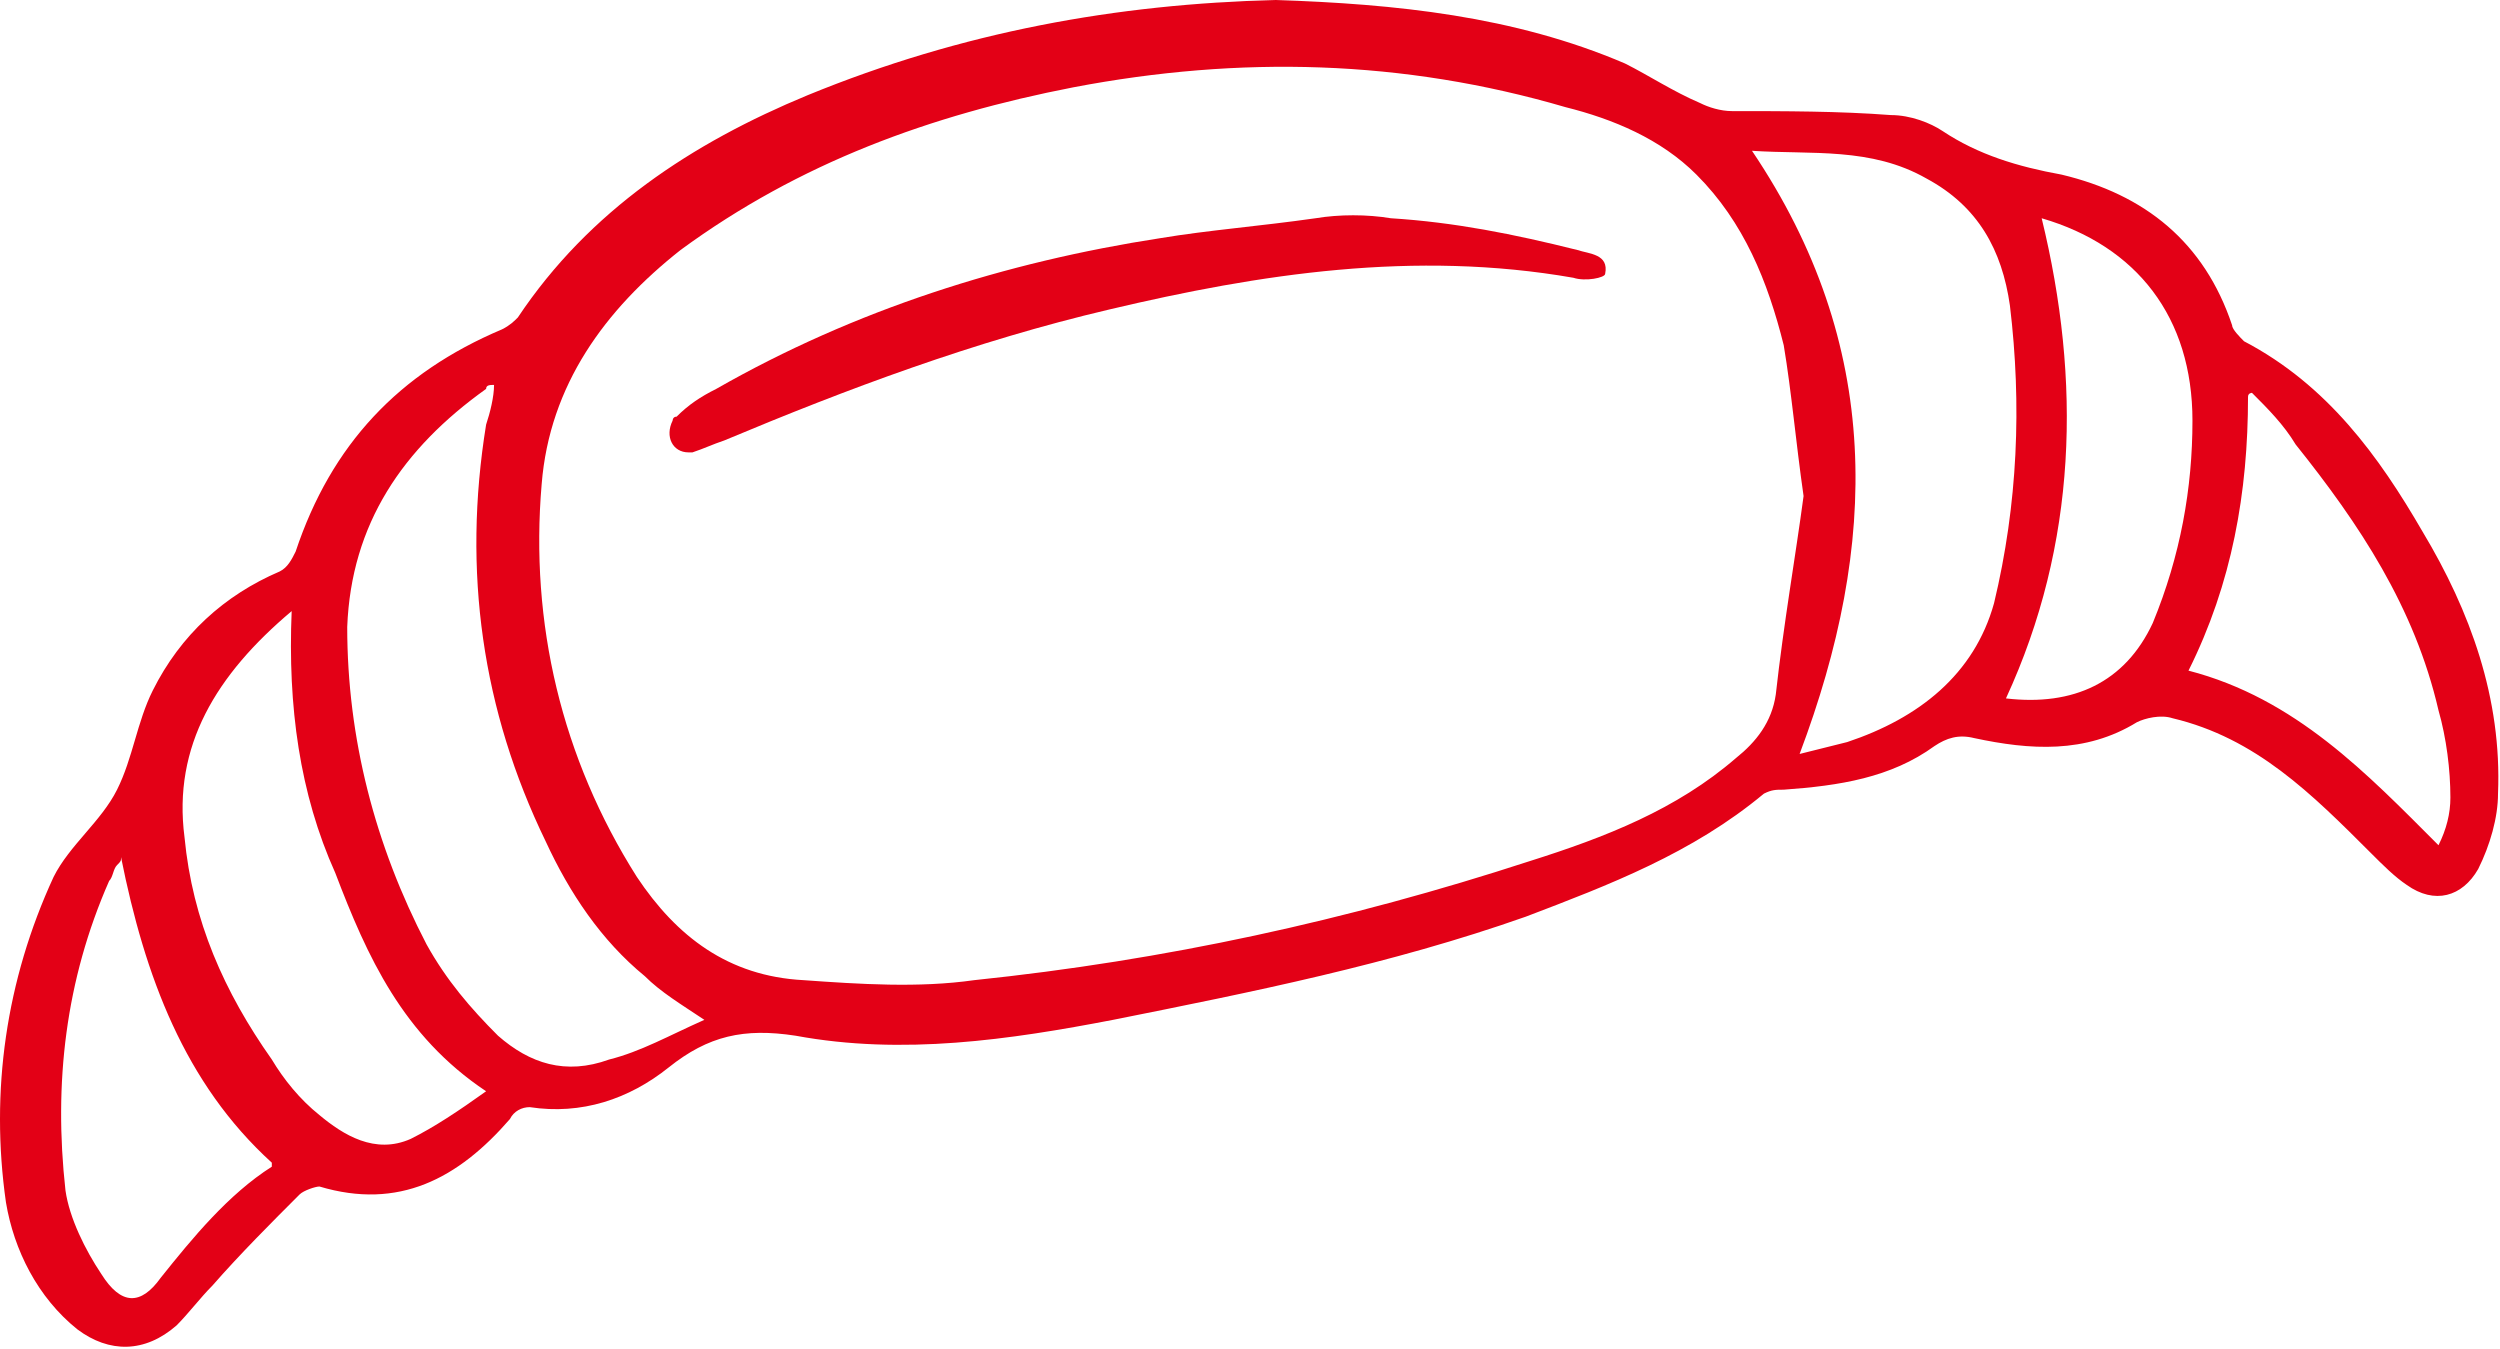 <svg width="63" height="34" viewBox="0 0 63 34" fill="none" xmlns="http://www.w3.org/2000/svg">
<path d="M32.15 0C35.15 0.1 38.15 0.4 40.95 1.6C41.55 1.9 42.15 2.3 42.85 2.6C43.05 2.7 43.35 2.8 43.65 2.8C44.95 2.8 46.35 2.8 47.65 2.9C48.15 2.9 48.65 3.1 48.95 3.3C49.85 3.9 50.85 4.2 51.95 4.4C54.05 4.9 55.55 6.1 56.25 8.2C56.25 8.3 56.45 8.5 56.55 8.6C58.65 9.7 59.95 11.5 61.05 13.4C62.25 15.4 63.05 17.6 62.95 20C62.95 20.6 62.75 21.3 62.45 21.9C62.05 22.6 61.35 22.8 60.65 22.3C60.35 22.1 60.05 21.8 59.75 21.5C58.25 20 56.85 18.6 54.75 18.1C54.45 18 54.05 18.1 53.85 18.2C52.55 19 51.15 18.9 49.75 18.6C49.35 18.5 49.05 18.6 48.75 18.8C47.65 19.6 46.35 19.8 44.95 19.9C44.75 19.9 44.65 19.9 44.45 20C42.65 21.5 40.55 22.3 38.45 23.1C35.05 24.3 31.55 25 28.05 25.7C25.45 26.2 22.75 26.6 20.05 26.1C18.75 25.9 17.85 26.1 16.85 26.9C15.85 27.7 14.65 28.1 13.35 27.9C13.15 27.9 12.95 28 12.85 28.2C11.55 29.7 10.05 30.5 8.05 29.9C7.95 29.9 7.65 30 7.55 30.1C6.85 30.8 6.05 31.6 5.35 32.4C5.05 32.7 4.75 33.1 4.45 33.4C3.65 34.1 2.75 34.1 1.95 33.5C0.95 32.7 0.35 31.5 0.15 30.3C-0.25 27.5 0.15 24.7 1.35 22.1C1.75 21.3 2.55 20.7 2.95 19.9C3.35 19.1 3.45 18.2 3.85 17.4C4.55 16 5.65 15 7.05 14.4C7.25 14.3 7.35 14.1 7.45 13.9C8.35 11.2 10.05 9.4 12.65 8.3C12.85 8.2 12.95 8.1 13.05 8C14.85 5.3 17.45 3.6 20.35 2.4C24.25 0.8 28.15 0.1 32.15 0ZM45.45 12.5C45.25 11.1 45.15 9.9 44.95 8.7C44.55 7.1 43.95 5.6 42.75 4.4C41.85 3.5 40.65 3 39.45 2.7C35.35 1.5 31.25 1.4 27.05 2.2C23.45 2.9 20.15 4.1 17.15 6.3C15.25 7.8 13.85 9.7 13.65 12.2C13.35 15.7 14.15 19.1 16.05 22.1C17.05 23.6 18.35 24.6 20.25 24.7C21.65 24.8 23.15 24.9 24.55 24.7C29.35 24.2 33.95 23.2 38.55 21.7C40.45 21.1 42.25 20.4 43.75 19.1C44.25 18.7 44.65 18.2 44.75 17.5C44.95 15.7 45.25 14 45.45 12.5ZM17.75 25.7C17.15 25.3 16.65 25 16.25 24.6C15.15 23.7 14.35 22.5 13.75 21.2C12.15 17.9 11.65 14.4 12.25 10.7C12.35 10.4 12.45 10 12.45 9.7C12.35 9.7 12.25 9.7 12.25 9.8C10.15 11.3 8.85 13.2 8.75 15.8C8.75 18.6 9.45 21.3 10.75 23.8C11.25 24.7 11.85 25.4 12.55 26.1C13.35 26.8 14.25 27.1 15.35 26.7C16.15 26.5 16.85 26.1 17.75 25.7ZM44.15 3.8C47.45 8.7 47.35 13.7 45.35 19C45.75 18.9 46.15 18.8 46.55 18.7C48.35 18.1 49.75 17 50.25 15.2C50.85 12.7 50.95 10.2 50.65 7.7C50.45 6.3 49.85 5.2 48.55 4.5C47.15 3.7 45.65 3.9 44.15 3.8ZM7.35 15.4C5.45 17 4.35 18.8 4.65 21.1C4.85 23.2 5.65 25 6.85 26.7C7.15 27.2 7.55 27.7 8.05 28.1C8.65 28.6 9.45 29.1 10.35 28.7C10.95 28.4 11.55 28 12.25 27.5C10.15 26.1 9.25 24.1 8.45 22C7.55 20 7.25 17.8 7.35 15.4ZM56.75 9.9C56.75 9.9 56.65 9.9 56.65 10C56.65 12.4 56.25 14.7 55.15 16.9C57.85 17.6 59.65 19.5 61.45 21.3C61.65 20.9 61.75 20.5 61.75 20.1C61.75 19.4 61.65 18.6 61.45 17.9C60.85 15.3 59.45 13.2 57.85 11.2C57.55 10.7 57.15 10.3 56.75 9.9ZM51.45 5.5C52.45 9.6 52.35 13.7 50.55 17.6C52.25 17.8 53.55 17.2 54.25 15.7C54.95 14 55.25 12.3 55.25 10.6C55.25 8 53.85 6.2 51.45 5.5ZM3.05 21.6C3.05 21.7 3.05 21.7 2.95 21.8C2.85 21.9 2.85 22.1 2.75 22.2C1.65 24.7 1.35 27.3 1.65 30C1.75 30.7 2.15 31.5 2.55 32.1C3.05 32.9 3.55 32.9 4.05 32.2C4.85 31.2 5.75 30.1 6.85 29.4V29.3C4.65 27.3 3.65 24.6 3.05 21.6Z" fill="#E30016"/>
<path d="M33.15 5.5C33.75 5.4 34.45 5.4 35.05 5.5C36.65 5.6 38.15 5.9 39.75 6.3C40.05 6.4 40.55 6.4 40.45 6.9C40.45 7 39.95 7.1 39.65 7C35.65 6.3 31.75 6.9 27.95 7.8C24.55 8.6 21.35 9.8 18.25 11.1C17.95 11.2 17.75 11.3 17.45 11.4H17.35C16.95 11.4 16.75 11 16.95 10.6C16.95 10.6 16.95 10.5 17.05 10.5C17.35 10.2 17.65 10 18.05 9.8C21.55 7.8 25.35 6.6 29.25 6C30.45 5.8 31.75 5.7 33.15 5.5Z" fill="#E30016"/>
</svg>
